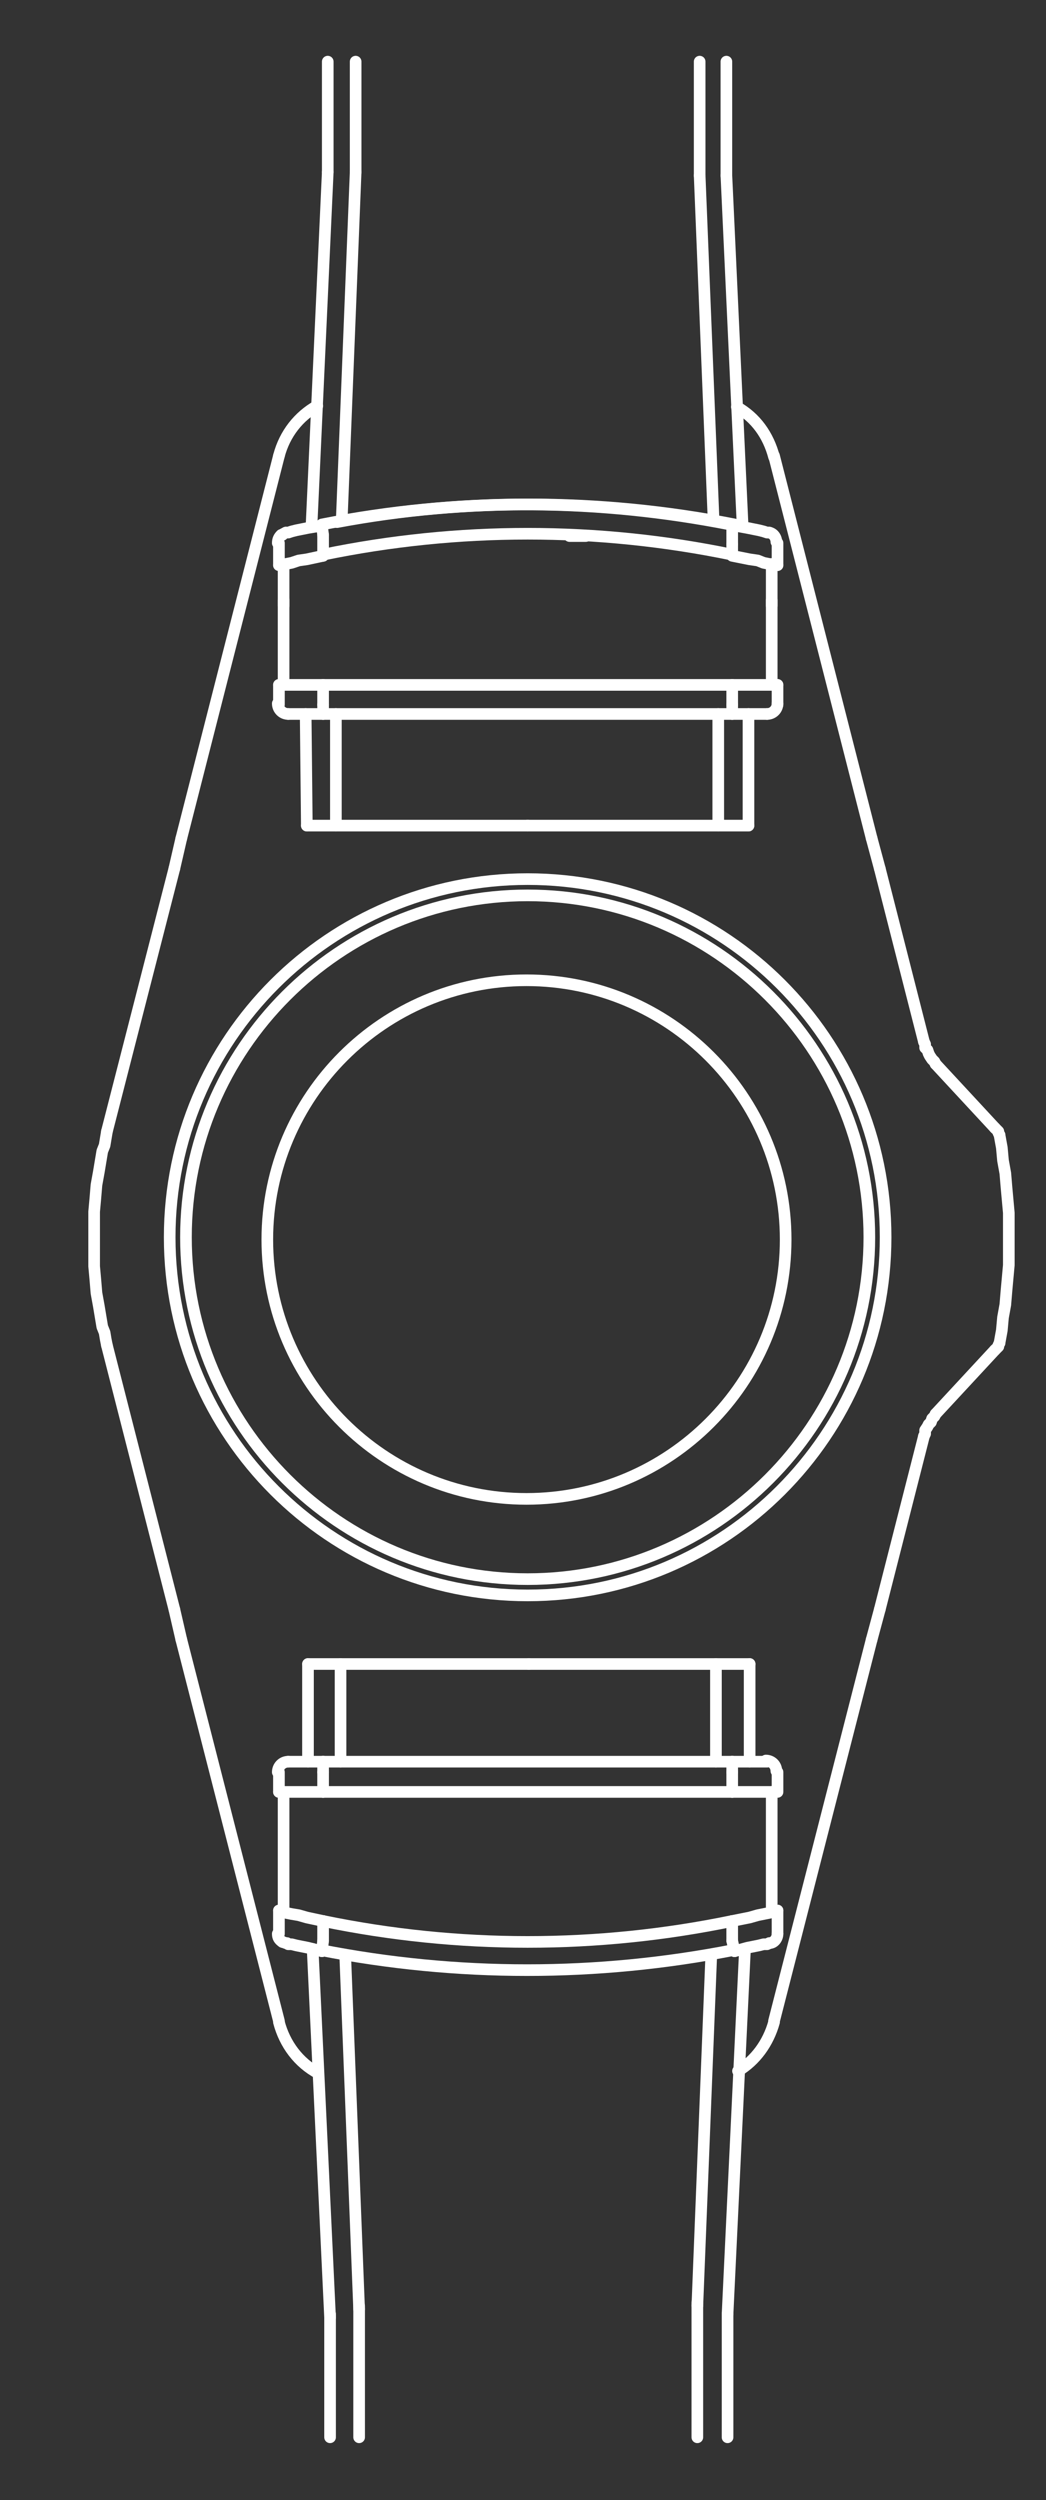 <?xml version="1.0" encoding="UTF-8"?>
<svg id="Calque_1" xmlns="http://www.w3.org/2000/svg" version="1.1" viewBox="0 0 90 215">
  <rect x="0" y="0" width="90" height="215" fill="#333333" stroke="none"/>
  <!-- Generator: Adobe Illustrator 29.5.0, SVG Export Plug-In . SVG Version: 2.1.0 Build 137)  -->
  <defs>
    <style>
      .st0 {
        fill: none;
        stroke: #fff;
        stroke-linecap: round;
        stroke-linejoin: round;
      }
    </style>
  </defs>
  <g>
    <g>
      <line class="st0" x1="64.5" y1="151.5" x2="64.5" y2="143.1"/>
      <line class="st0" x1="26.5" y1="151.5" x2="26.5" y2="143.1"/>
      <line class="st0" x1="64.5" y1="143.1" x2="45.5" y2="143.1"/>
      <line class="st0" x1="26.5" y1="143.1" x2="45.5" y2="143.1"/>
      <line class="st0" x1="26.9" y1="167.6" x2="28.4" y2="199.3"/>
      <line class="st0" x1="62.6" y1="199" x2="64.1" y2="167.6"/>
      <line class="st0" x1="28.4" y1="199" x2="28.4" y2="209.6"/>
      <line class="st0" x1="62.6" y1="199" x2="62.6" y2="209.6"/>
    </g>
    <g>
      <line class="st0" x1="61.6" y1="151.5" x2="61.6" y2="143.1"/>
      <line class="st0" x1="29.3" y1="151.5" x2="29.3" y2="143.1"/>
      <line class="st0" x1="29.7" y1="168.1" x2="30.9" y2="198.6"/>
      <line class="st0" x1="60" y1="198.3" x2="61.2" y2="168.1"/>
      <line class="st0" x1="30.9" y1="198.3" x2="30.9" y2="209.6"/>
      <line class="st0" x1="60" y1="198" x2="60" y2="209.6"/>
    </g>
  </g>
  <g>
    <g>
      <line class="st0" x1="64.4" y1="61.4" x2="64.4" y2="71"/>
      <line class="st0" x1="26.3" y1="61.4" x2="26.4" y2="71"/>
      <line class="st0" x1="64.4" y1="71" x2="45.4" y2="71"/>
      <line class="st0" x1="26.4" y1="71" x2="45.4" y2="71"/>
      <line class="st0" x1="26.8" y1="45.3" x2="28.2" y2="14.8"/>
      <line class="st0" x1="62.5" y1="15.1" x2="63.9" y2="45.3"/>
      <line class="st0" x1="28.2" y1="14.8" x2="28.2" y2="5.3"/>
      <line class="st0" x1="62.5" y1="5.3" x2="62.5" y2="15.1"/>
    </g>
    <g>
      <line class="st0" x1="61.8" y1="61.4" x2="61.8" y2="71"/>
      <line class="st0" x1="28.9" y1="61.4" x2="28.9" y2="71"/>
      <line class="st0" x1="29.4" y1="44.8" x2="30.6" y2="14.8"/>
      <line class="st0" x1="60.2" y1="15.1" x2="61.4" y2="44.8"/>
      <line class="st0" x1="30.6" y1="14.8" x2="30.6" y2="5.3"/>
      <line class="st0" x1="60.2" y1="5.3" x2="60.2" y2="15.1"/>
    </g>
  </g>
  <g>
    <line class="st0" x1="75" y1="72.1" x2="75.7" y2="74.7"/>
    <line class="st0" x1="15" y1="74.7" x2="9.2" y2="97.3"/>
    <line class="st0" x1="75.7" y1="138.4" x2="75" y2="141"/>
    <line class="st0" x1="24" y1="173.8" x2="15.6" y2="141"/>
    <line class="st0" x1="15.6" y1="141" x2="15" y2="138.4"/>
    <line class="st0" x1="15.6" y1="72.1" x2="24" y2="39.2"/>
    <line class="st0" x1="9.2" y1="115.7" x2="15" y2="138.4"/>
    <line class="st0" x1="66.6" y1="39.2" x2="75" y2="72.1"/>
    <line class="st0" x1="15" y1="74.7" x2="15.6" y2="72.1"/>
    <line class="st0" x1="75.7" y1="138.4" x2="79.5" y2="123.5"/>
    <line class="st0" x1="79.5" y1="89.6" x2="75.7" y2="74.7"/>
    <line class="st0" x1="85.6" y1="97" x2="80.5" y2="91.5"/>
    <line class="st0" x1="80.5" y1="121.6" x2="85.6" y2="116.1"/>
    <line class="st0" x1="75" y1="141" x2="66.6" y2="173.8"/>
    <path class="st0" d="M23,106.6c0-12.3,10-22.3,22.3-22.3s22.3,10,22.3,22.3-10,22.3-22.3,22.3-22.3-10-22.3-22.3"/>
    <path class="st0" d="M27.4,178.3c-1.7-.9-2.9-2.5-3.4-4.4"/>
    <path class="st0" d="M24,39.2c.5-1.9,1.7-3.4,3.3-4.3"/>
    <path class="st0" d="M66.6,173.9c-.5,1.8-1.6,3.3-3.1,4.2"/>
    <path class="st0" d="M63.4,35c1.6.9,2.7,2.4,3.2,4.3"/>
    <polyline class="st0" points="86 115.5 86.2 114.4 86.3 113.3 86.5 112.2 86.6 111 86.7 109.9 86.8 108.8 86.8 107.7 86.8 106.6 86.8 105.4 86.8 104.3 86.7 103.2 86.6 102.1 86.5 100.9 86.3 99.8 86.2 98.7 86 97.6"/>
    <polyline class="st0" points="79.5 89.6 79.6 89.8 79.6 90.1 79.8 90.3 79.9 90.6 80 90.8 80.2 91.1 80.4 91.3 80.5 91.5"/>
    <polyline class="st0" points="80.5 121.6 80.4 121.8 80.2 122 80.1 122.3 79.9 122.5 79.8 122.7 79.6 123 79.6 123.3 79.5 123.5"/>
    <polyline class="st0" points="86 115.5 85.9 115.7 85.9 115.8 85.7 116 85.6 116.1"/>
    <polyline class="st0" points="85.6 97 85.7 97.1 85.9 97.3 85.9 97.4 86 97.6"/>
    <polyline class="st0" points="9.2 97.3 9.1 97.9 9 98.5 8.8 99 8.7 99.6 8.5 100.8 8.3 101.9 8.2 103.1 8.1 104.2 8.1 105.4 8.1 106.6 8.1 107.7 8.1 108.9 8.2 110 8.3 111.2 8.5 112.3 8.7 113.5 8.8 114.1 9 114.6 9.1 115.2 9.2 115.7"/>
  </g>
  <g>
    <line class="st0" x1="63" y1="151.5" x2="66" y2="151.5"/>
    <line class="st0" x1="63" y1="60.6" x2="63" y2="61.4"/>
    <line class="st0" x1="27.8" y1="151.5" x2="27.8" y2="152.4"/>
    <line class="st0" x1="27.8" y1="60.6" x2="27.8" y2="61.4"/>
    <line class="st0" x1="27.7" y1="167.8" x2="27.8" y2="166.9"/>
    <line class="st0" x1="27.8" y1="61.4" x2="24.8" y2="61.4"/>
    <line class="st0" x1="27.8" y1="151.5" x2="63" y2="151.5"/>
    <line class="st0" x1="66" y1="61.4" x2="63" y2="61.4"/>
    <line class="st0" x1="27.8" y1="46" x2="27.7" y2="45.2"/>
    <line class="st0" x1="63.2" y1="167.8" x2="63" y2="166.9"/>
    <line class="st0" x1="63" y1="151.5" x2="63" y2="152.4"/>
    <line class="st0" x1="63" y1="61.4" x2="27.8" y2="61.4"/>
    <line class="st0" x1="24.8" y1="151.5" x2="27.8" y2="151.5"/>
    <line class="st0" x1="63" y1="60.6" x2="63" y2="58.9"/>
    <line class="st0" x1="63" y1="46.8" x2="63" y2="47.7"/>
    <line class="st0" x1="63" y1="46.8" x2="63" y2="45.1"/>
    <line class="st0" x1="63" y1="152.4" x2="63" y2="154.1"/>
    <line class="st0" x1="63" y1="154.1" x2="27.8" y2="154.1"/>
    <line class="st0" x1="66.9" y1="166.3" x2="66.9" y2="164.3"/>
    <line class="st0" x1="24" y1="154.1" x2="27.8" y2="154.1"/>
    <line class="st0" x1="63" y1="58.9" x2="66.9" y2="58.9"/>
    <line class="st0" x1="24" y1="58.9" x2="27.8" y2="58.9"/>
    <line class="st0" x1="66.9" y1="46.7" x2="66.9" y2="48.6"/>
    <line class="st0" x1="63" y1="165.2" x2="63" y2="166.9"/>
    <line class="st0" x1="27.8" y1="46" x2="27.8" y2="47.8"/>
    <line class="st0" x1="66.9" y1="58.9" x2="66.9" y2="60.6"/>
    <line class="st0" x1="27.8" y1="166.9" x2="27.8" y2="165.2"/>
    <line class="st0" x1="24" y1="164.3" x2="24" y2="166.3"/>
    <line class="st0" x1="24" y1="152.4" x2="24" y2="154.1"/>
    <line class="st0" x1="27.8" y1="154.1" x2="27.8" y2="152.4"/>
    <line class="st0" x1="24" y1="48.6" x2="24" y2="46.7"/>
    <line class="st0" x1="24" y1="60.6" x2="24" y2="58.9"/>
    <line class="st0" x1="27.8" y1="58.9" x2="27.8" y2="60.6"/>
    <polyline class="st0" points="63 154.1 66.9 154.1 66.9 152.4"/>
    <line class="st0" x1="66.4" y1="48.5" x2="66.4" y2="58.9"/>
    <line class="st0" x1="24.4" y1="58.9" x2="24.4" y2="48.5"/>
    <line class="st0" x1="66.4" y1="164.4" x2="66.4" y2="154.1"/>
    <line class="st0" x1="63" y1="58.9" x2="27.8" y2="58.9"/>
    <line class="st0" x1="24.4" y1="154.1" x2="24.4" y2="164.4"/>
    <path class="st0" d="M16,106.4c0,16.2,13.2,29.4,29.4,29.4s29.4-13.2,29.4-29.4-13.2-29.4-29.4-29.4-29.4,13.2-29.4,29.4"/>
    <path class="st0" d="M14.6,106.4c0,17,13.8,30.8,30.8,30.8s30.8-13.8,30.8-30.8-13.8-30.8-30.8-30.8-30.8,13.8-30.8,30.8"/>
    <path class="st0" d="M27.6,167.7c11.7,2.3,23.8,2.3,35.5,0"/>
    <path class="st0" d="M66.8,46.6c0-.4-.3-.8-.7-.8"/>
    <path class="st0" d="M66.8,152.3c0-.5-.4-.9-.9-.9"/>
    <path class="st0" d="M23.9,60.5c0,.5.4.9.9.9"/>
    <path class="st0" d="M24.2,46c-.2.2-.3.4-.3.7"/>
    <path class="st0" d="M63.2,45.1c-11.7-2.3-23.8-2.3-35.5,0"/>
    <path class="st0" d="M66,61.4c.5,0,.9-.4.9-.9"/>
    <path class="st0" d="M66.2,167.1c.4,0,.7-.4.7-.8"/>
    <path class="st0" d="M24.8,151.5c-.5,0-.9.4-.9.9"/>
    <path class="st0" d="M23.9,166.3c0,.3.1.5.4.7"/>
    <path class="st0" d="M27.8,165.2c11.6,2.4,23.6,2.4,35.2,0"/>
    <path class="st0" d="M63,47.7c-11.6-2.4-23.6-2.4-35.2,0"/>
    <line class="st0" x1="24.3" y1="167" x2="24.6" y2="167.1"/>
    <polyline class="st0" points="24.6 45.8 24.4 45.9 24.3 46"/>
    <polyline class="st0" points="24.6 45.8 24.7 45.8 24.8 45.8 25.1 45.7 25.5 45.6 26 45.5 26.5 45.4 27.7 45.2"/>
    <polyline class="st0" points="63.2 45.2 64.3 45.4 64.8 45.5 65.3 45.6 65.7 45.7 66 45.8 66.2 45.8 66.2 45.8"/>
    <polyline class="st0" points="66.2 167.1 66.2 167.1 66 167.2 65.7 167.2 65.3 167.3 64.8 167.4 64.3 167.5 63.2 167.8"/>
    <polyline class="st0" points="27.7 167.8 26.5 167.5 26 167.4 25.5 167.3 25.1 167.2 24.8 167.2 24.7 167.1 24.6 167.1"/>
    <polyline class="st0" points="66.9 164.3 66.8 164.3 66.8 164.3 66.6 164.4 66.2 164.5 65.7 164.6 65.2 164.7 64.5 164.9 63 165.2"/>
    <polyline class="st0" points="27.8 47.8 26.4 48.1 25.7 48.2 25.1 48.4 24.6 48.5 24.2 48.6 24 48.6 24 48.6"/>
    <polyline class="st0" points="66.9 48.6 66.8 48.6 66.8 48.6 66.6 48.6 66.2 48.5 65.7 48.4 65.2 48.2 64.5 48.1 63 47.8"/>
    <polyline class="st0" points="27.8 165.2 26.4 164.9 25.7 164.7 25.1 164.6 24.6 164.5 24.2 164.4 24 164.3 24 164.3"/>
    <path class="st0" d="M62.8,45.1c-11.2-2.2-22.6-2.3-33.8-.2"/>
    <line class="st0" x1="66.4" y1="51.6" x2="66.4" y2="52.1"/>
    <line class="st0" x1="24.4" y1="51.6" x2="24.4" y2="52.1"/>
    <line class="st0" x1="49" y1="46.1" x2="50.4" y2="46.1"/>
  </g>
</svg>
